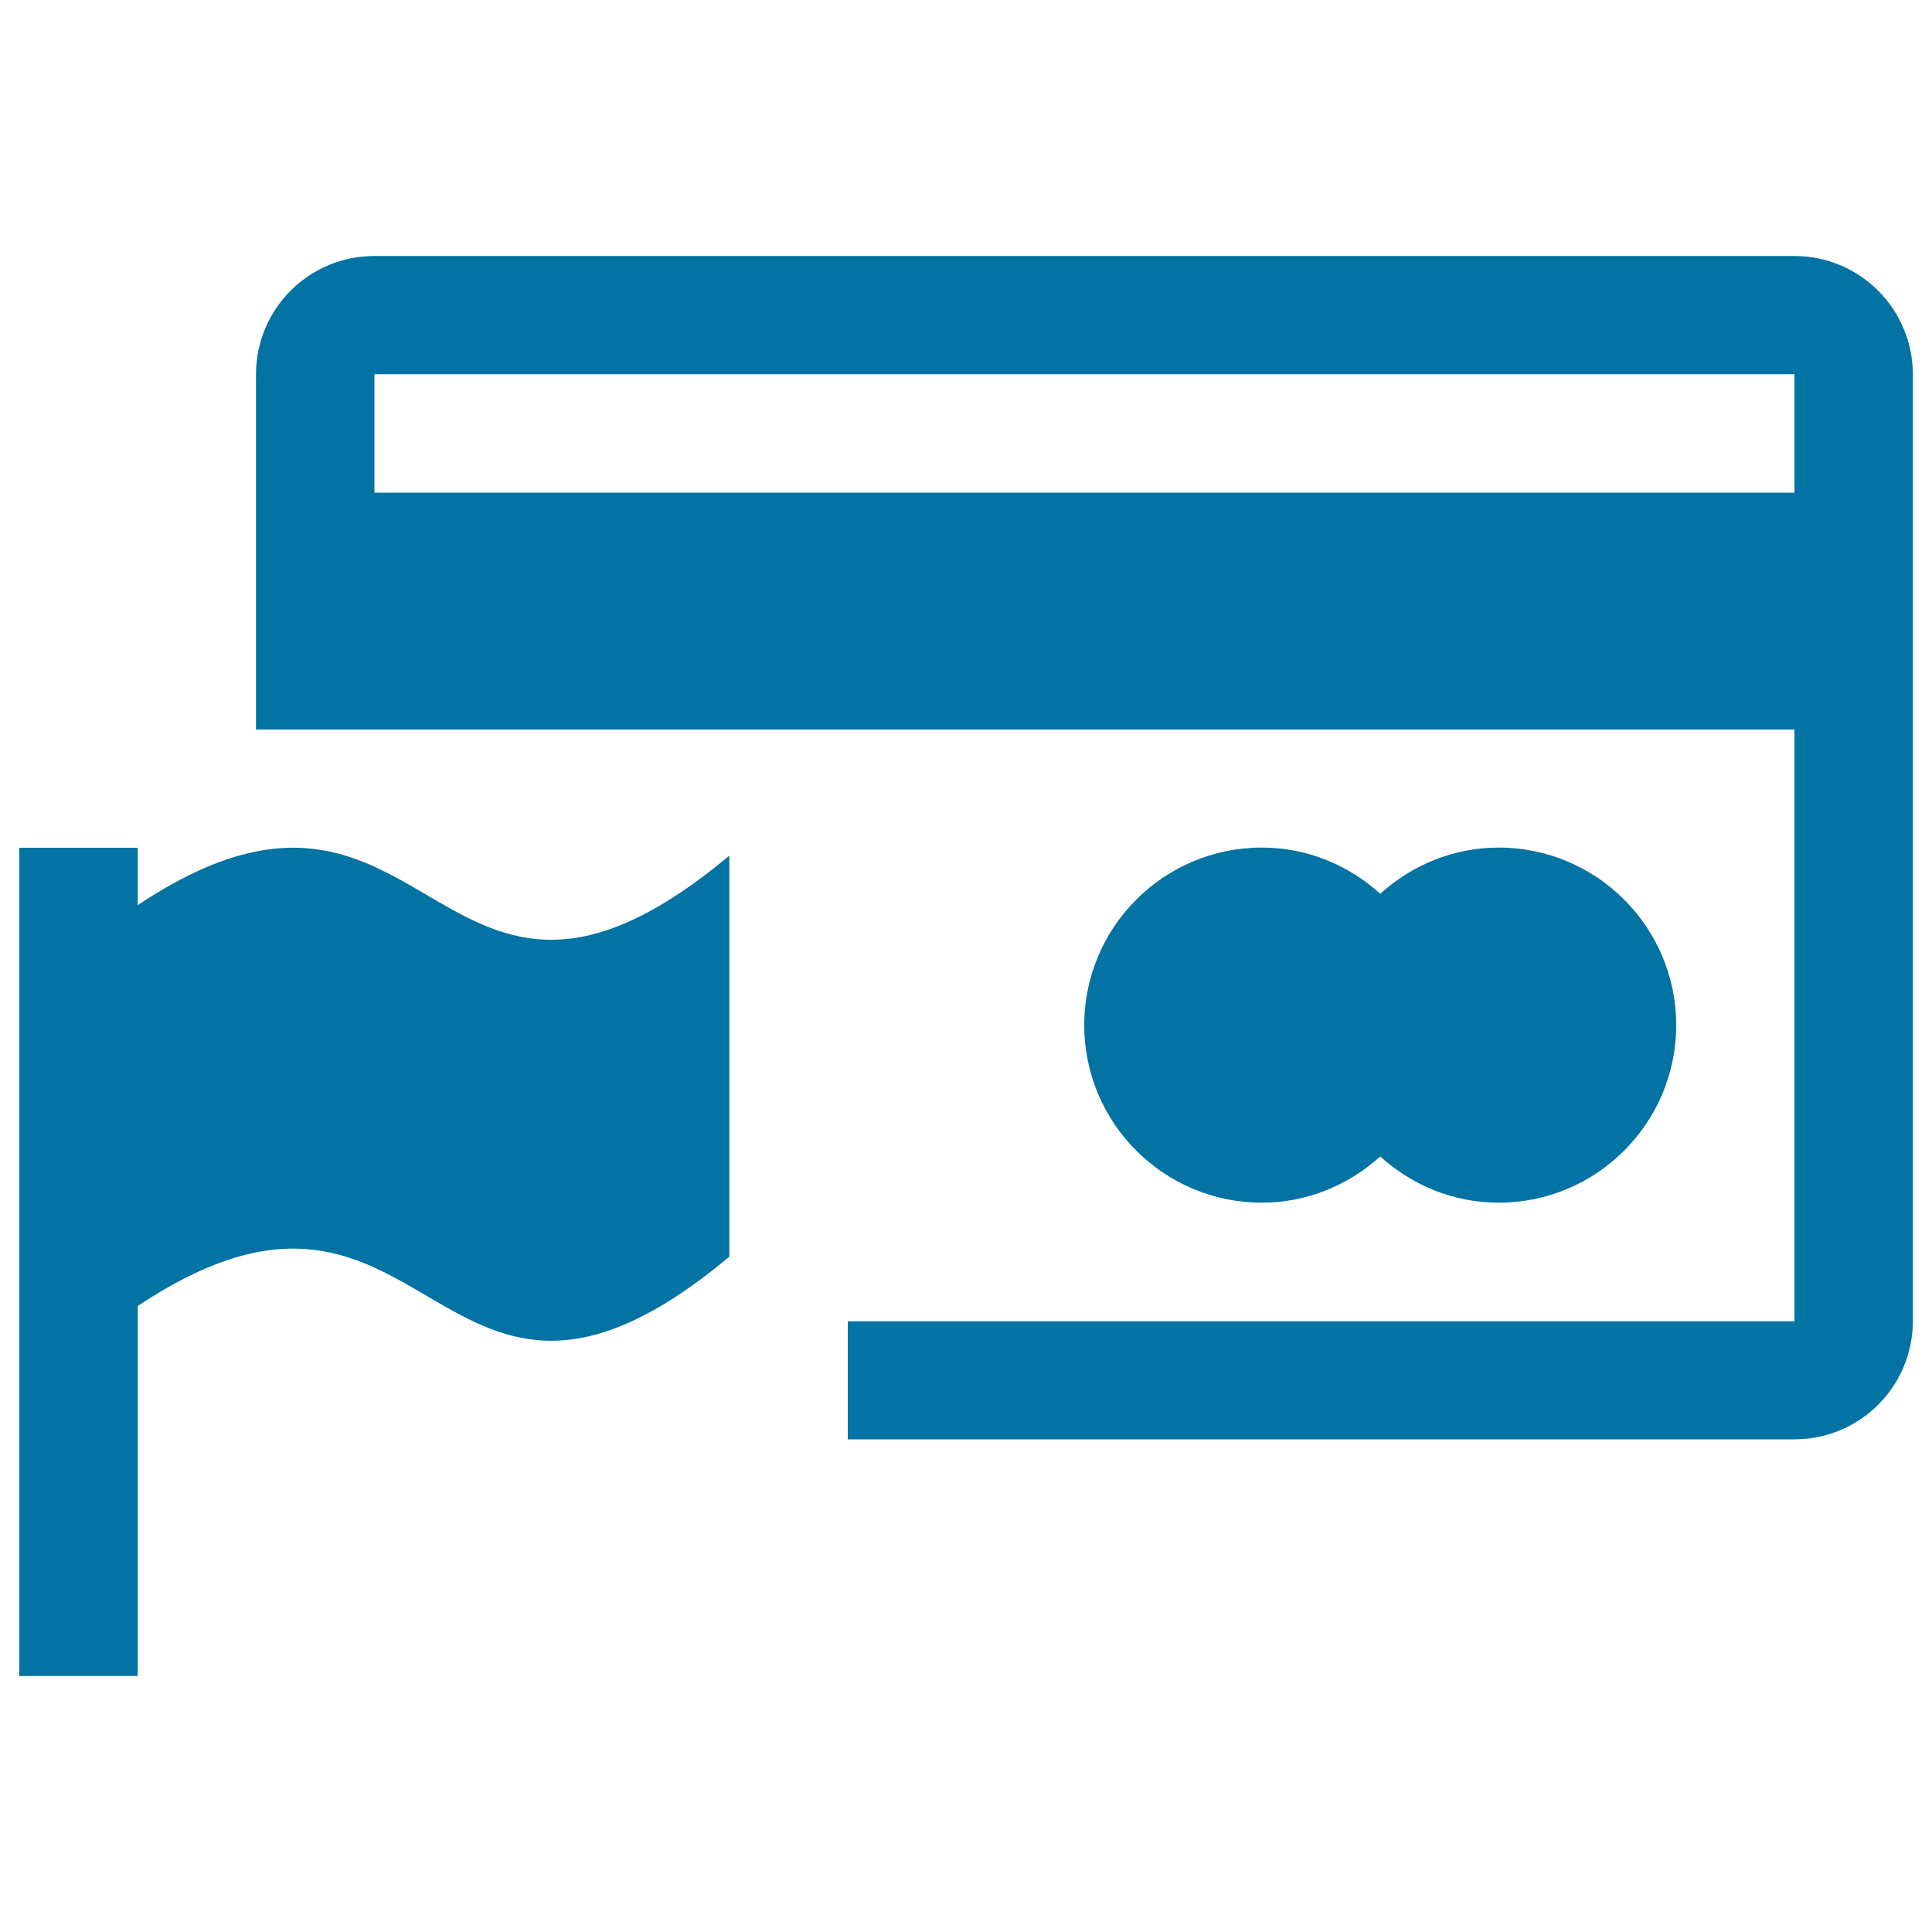 <svg xmlns="http://www.w3.org/2000/svg" viewBox="0 0 1000 1000" style="fill:#0273a2">
<title>Credit Card With A Flag SVG icon</title>
<g><g><path d="M377.5,442.9v207.6C224.4,778.1,224.4,573.9,71.3,676v191.5H10V438.8h61.3v29.7C224.4,366.4,224.4,570.6,377.5,442.9z"/><path d="M653.1,622.5c23.6,0,45-9.2,61.3-23.9c16.3,14.7,37.6,23.9,61.3,23.9c50.7,0,91.9-41.2,91.9-91.9s-41.2-91.9-91.9-91.9c-23.6,0-45,9.2-61.3,23.9c-16.3-14.7-37.6-23.9-61.3-23.9c-50.7,0-91.9,41.2-91.9,91.9S602.4,622.5,653.1,622.5z"/><path d="M928.8,132.5h-735c-33.9,0-61.3,27.4-61.3,61.3v183.8h61.3H500h428.8v306.3h-490V745h490c33.9,0,61.3-27.4,61.3-61.3v-490C990,159.9,962.6,132.5,928.8,132.5z M928.8,255h-735v-61.3h735V255z"/></g></g>
</svg>